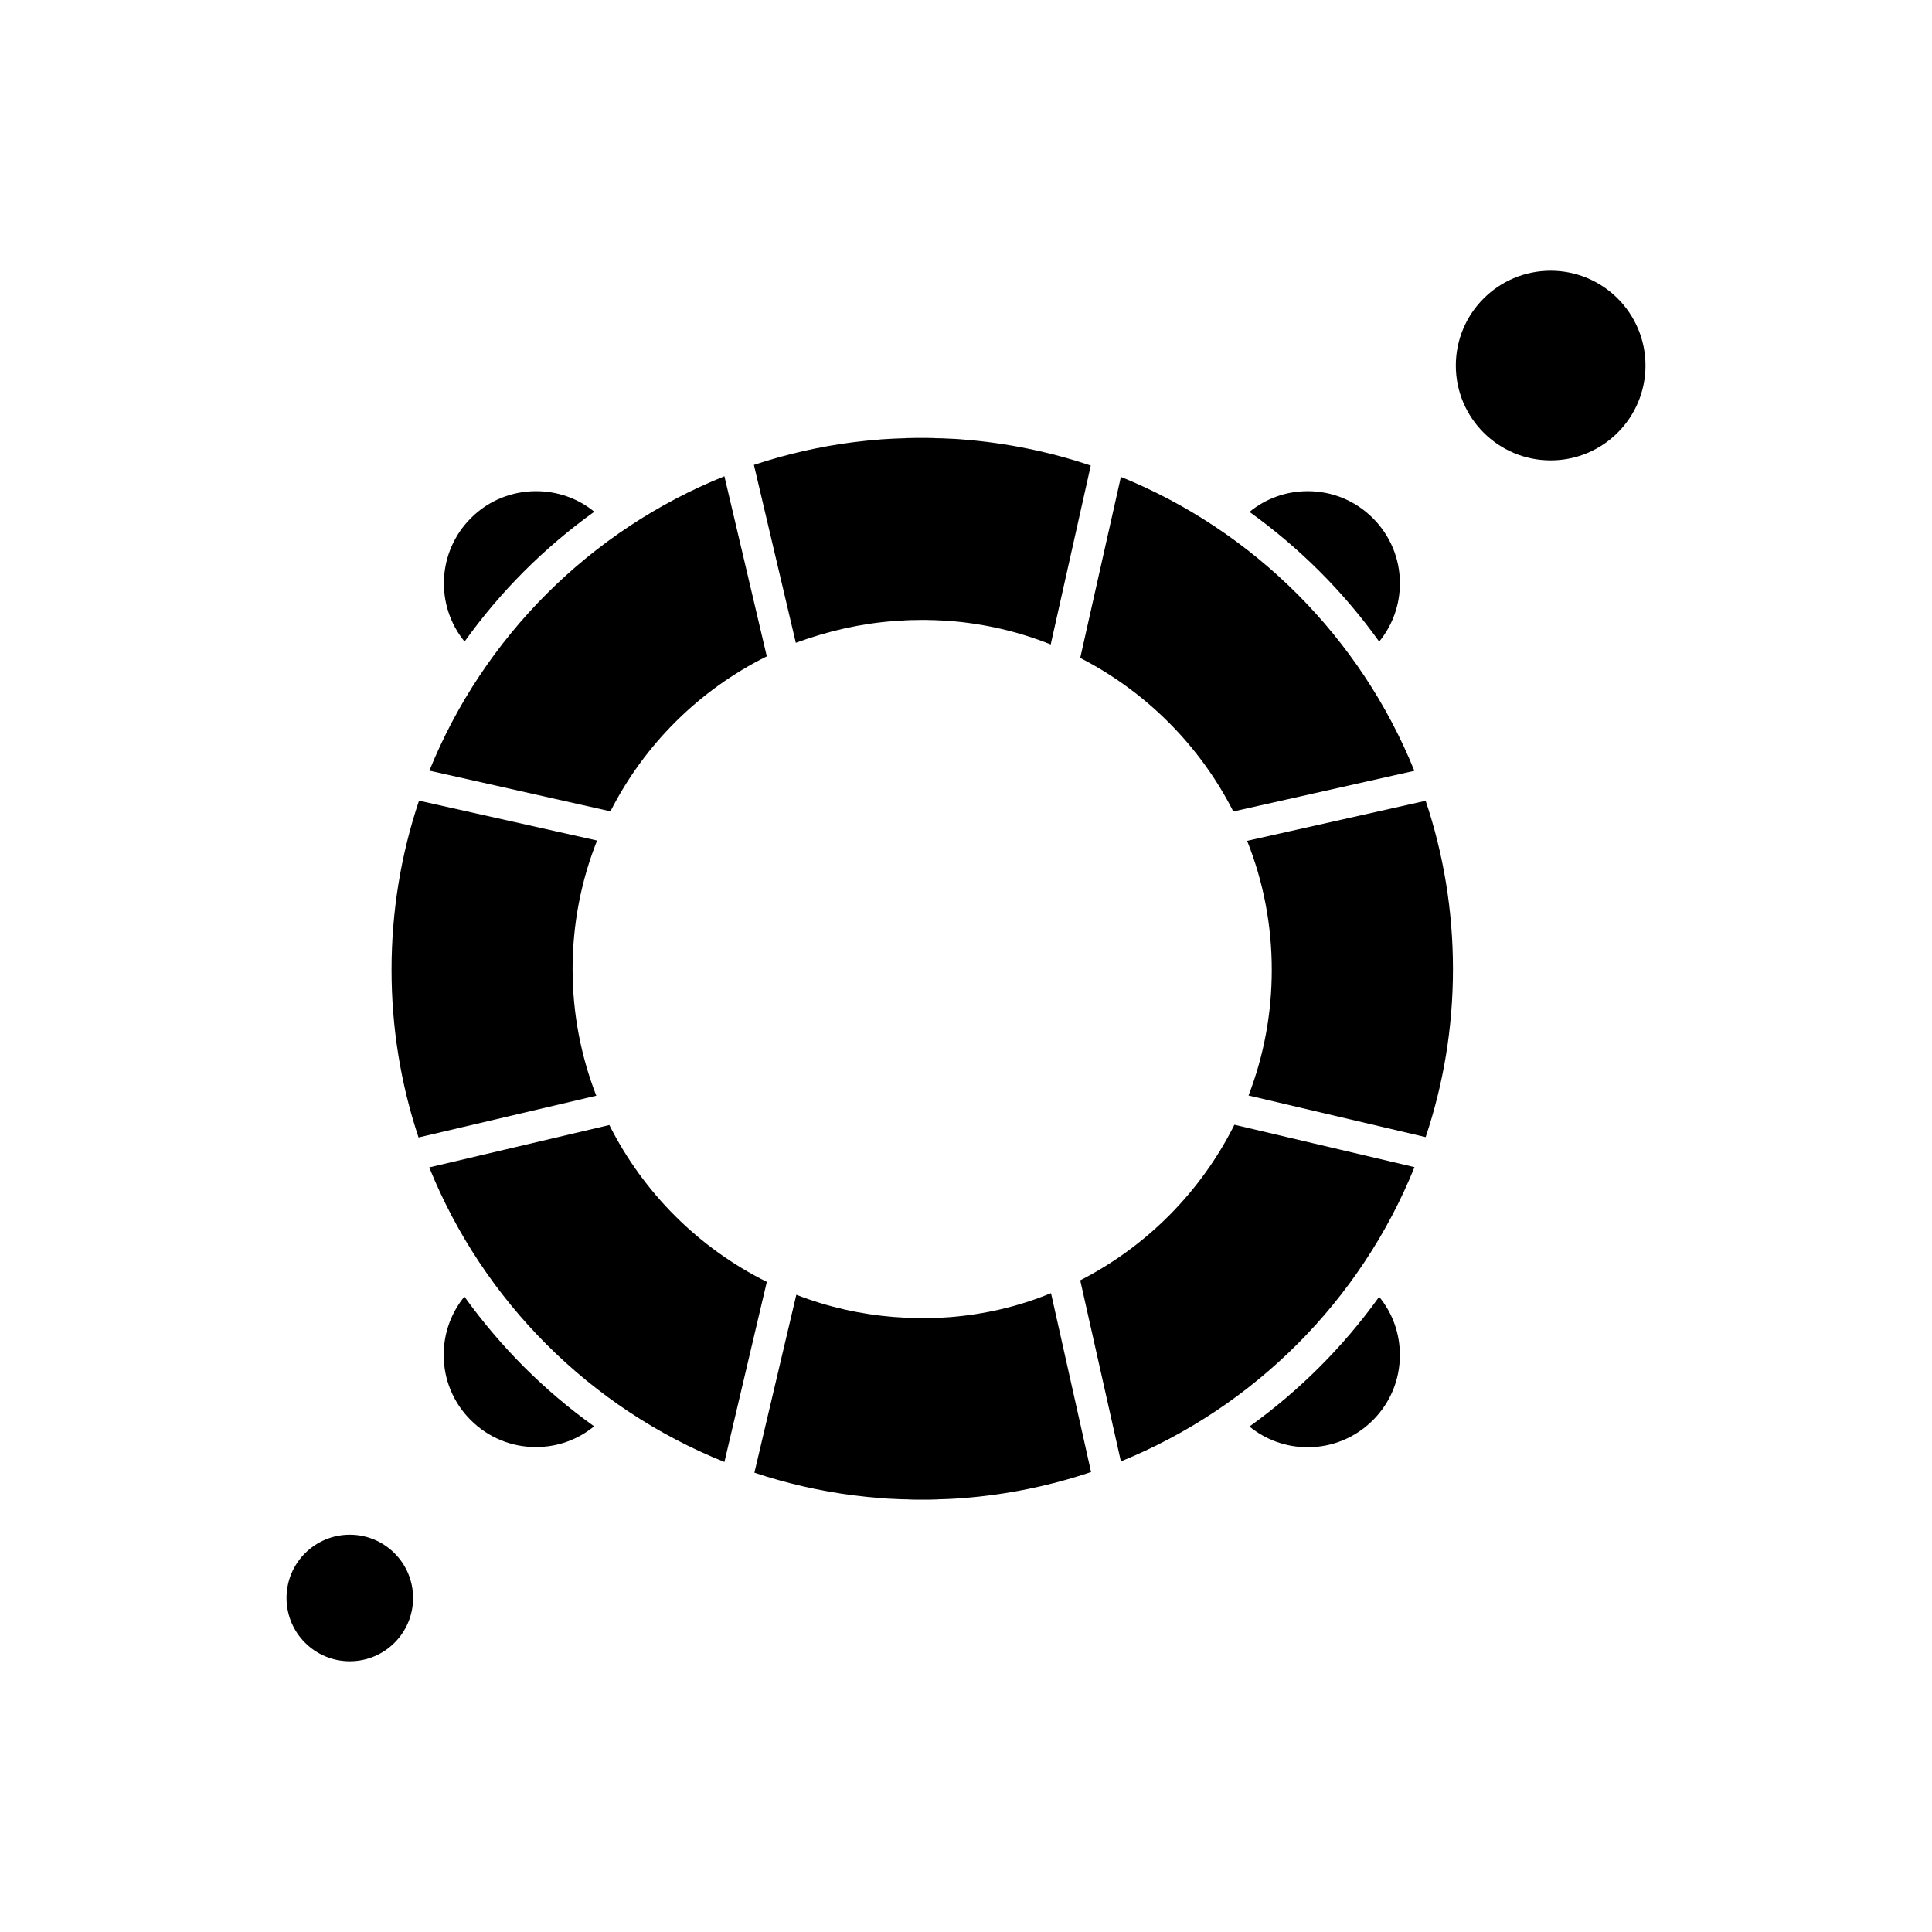 <?xml version="1.0" encoding="UTF-8"?>
<!-- Uploaded to: SVG Repo, www.svgrepo.com, Generator: SVG Repo Mixer Tools -->
<svg fill="#000000" width="800px" height="800px" version="1.1" viewBox="144 144 512 512" xmlns="http://www.w3.org/2000/svg">
 <g fill-rule="evenodd">
  <path d="m301.49 279.61c-4.492-3.664-9.945-5.449-15.438-5.449-6.242 0-12.523 2.371-17.27 7.156-8.945 8.945-9.488 23.137-1.664 32.703 9.531-13.316 21.055-24.84 34.371-34.41z"/>
  <path d="m347.21 317.94-11.234-47.727c-35.492 14.27-63.832 42.57-78.184 78.02l47.98 10.777c9.027-17.766 23.586-32.207 41.438-41.07z"/>
  <path d="m295.74 400.83c0-12.023 2.289-23.508 6.492-34.078l-47.188-10.566c-4.828 14.398-7.281 29.457-7.281 44.855 0 15.188 2.41 30.129 7.156 44.398l47.102-11.066c-4.035-10.402-6.281-21.723-6.281-33.539z"/>
  <path d="m381.05 308.58h0.211c0.664-0.043 1.328-0.082 1.957-0.125 0.125 0 0.293 0 0.418-0.043 0.625-0.043 1.207-0.043 1.828-0.082h0.5c0.746 0 1.539-0.043 2.289-0.043 0.793 0 1.539 0 2.328 0.043h0.457c0.625 0 1.289 0.043 1.91 0.082h0.293c0.707 0.043 1.418 0.082 2.082 0.125h0.082c9.32 0.707 18.391 2.789 27.047 6.242l10.613-47.398c-10.777-3.621-22.137-5.992-33.91-6.91-0.125 0-0.25 0-0.418-0.043-0.957-0.082-1.91-0.125-2.871-0.164-0.293 0-0.582-0.043-0.918-0.043-0.832-0.043-1.664-0.082-2.5-0.082-0.289 0-0.625 0-0.918-0.043-1.125-0.043-2.207-0.043-3.328-0.043-1.125 0-2.207 0-3.328 0.043-0.336 0-0.625 0-0.957 0.043-0.832 0.043-1.664 0.043-2.457 0.082-0.289 0-0.625 0.043-0.918 0.043-0.957 0.043-1.914 0.125-2.871 0.164-0.125 0-0.246 0-0.375 0.043-2.328 0.164-4.66 0.418-6.992 0.707h-0.043c-9.113 1.164-17.977 3.203-26.465 6.031l11.109 47.145c8.453-3.113 17.156-5.113 26.141-5.777z"/>
  <path d="m509.5 314.03c3.539-4.328 5.492-9.738 5.492-15.438 0-6.531-2.539-12.648-7.156-17.27-4.621-4.621-10.734-7.156-17.27-7.156-5.699 0-11.066 1.914-15.438 5.492 13.277 9.535 24.844 21.059 34.371 34.371z"/>
  <path d="m267.07 487.62c-3.539 4.328-5.492 9.738-5.492 15.438 0 6.531 2.539 12.648 7.156 17.27 4.621 4.617 10.734 7.156 17.27 7.156 5.703 0 11.066-1.914 15.438-5.492-13.277-9.488-24.805-21.055-34.371-34.371z"/>
  <path d="m470.84 359.05 47.98-10.777c-14.27-35.328-42.484-63.578-77.773-77.895l-10.777 47.98c17.434 8.945 31.707 23.215 40.57 40.691z"/>
  <path d="m253.47 567.48c0 9.262-7.508 16.77-16.77 16.77s-16.77-7.508-16.77-16.77 7.508-16.77 16.77-16.77 16.77 7.508 16.77 16.77"/>
  <path d="m474.5 366.83c4.328 10.859 6.531 22.344 6.531 34.203 0 11.523-2.082 22.719-6.156 33.285l46.938 11.027c4.703-14.023 7.238-28.961 7.238-44.523 0-15.605-2.539-30.586-7.238-44.605l-47.309 10.613z"/>
  <path d="m580.07 240.88c0 13.879-11.25 25.129-25.129 25.129s-25.133-11.25-25.133-25.129 11.254-25.133 25.133-25.133 25.129 11.254 25.129 25.133"/>
  <path d="m305.48 442.14-47.727 11.234c14.312 35.449 42.691 63.832 78.227 78.062l11.234-47.727c-18.016-8.945-32.703-23.594-41.734-41.57z"/>
  <path d="m475.12 522.04c4.328 3.539 9.738 5.492 15.438 5.492 6.531 0 12.648-2.539 17.27-7.156 4.621-4.621 7.156-10.734 7.156-17.27 0-5.699-1.91-11.066-5.492-15.438-9.531 13.277-21.098 24.844-34.371 34.371z"/>
  <path d="m430.27 483.3 10.777 47.98c35.328-14.359 63.539-42.609 77.812-77.98l-47.727-11.234c-8.863 17.727-23.219 32.207-40.859 41.234z"/>
  <path d="m395.48 493.08h-0.082c-0.707 0.043-1.375 0.082-2.082 0.125h-0.336c-0.625 0.043-1.289 0.043-1.914 0.082h-0.457c-0.789 0-1.539 0.043-2.328 0.043-0.746 0-1.539 0-2.289-0.043h-0.5c-0.625 0-1.207-0.043-1.832-0.082-0.125 0-0.289 0-0.418-0.043-0.664-0.043-1.332-0.082-1.957-0.125h-0.207c-8.988-0.707-17.688-2.664-26.047-5.91l-11.109 47.145c8.488 2.828 17.309 4.867 26.422 6.031h0.082c2.289 0.293 4.621 0.539 6.949 0.707 0.125 0 0.293 0 0.418 0.043 0.957 0.082 1.914 0.125 2.871 0.164 0.289 0 0.625 0.043 0.918 0.043 0.832 0.043 1.621 0.082 2.453 0.082 0.336 0 0.625 0 0.957 0.043 1.082 0.043 2.207 0.043 3.328 0.043 1.125 0 2.207 0 3.328-0.043 0.289 0 0.625 0 0.918-0.043 0.832-0.043 1.664-0.043 2.5-0.082 0.289 0 0.582-0.043 0.918-0.043 0.957-0.043 1.914-0.125 2.871-0.164 0.125 0 0.25 0 0.375-0.043 11.777-0.918 23.137-3.285 33.91-6.91l-10.613-47.395c-8.703 3.582-17.773 5.664-27.051 6.375z"/>
 </g>
</svg>